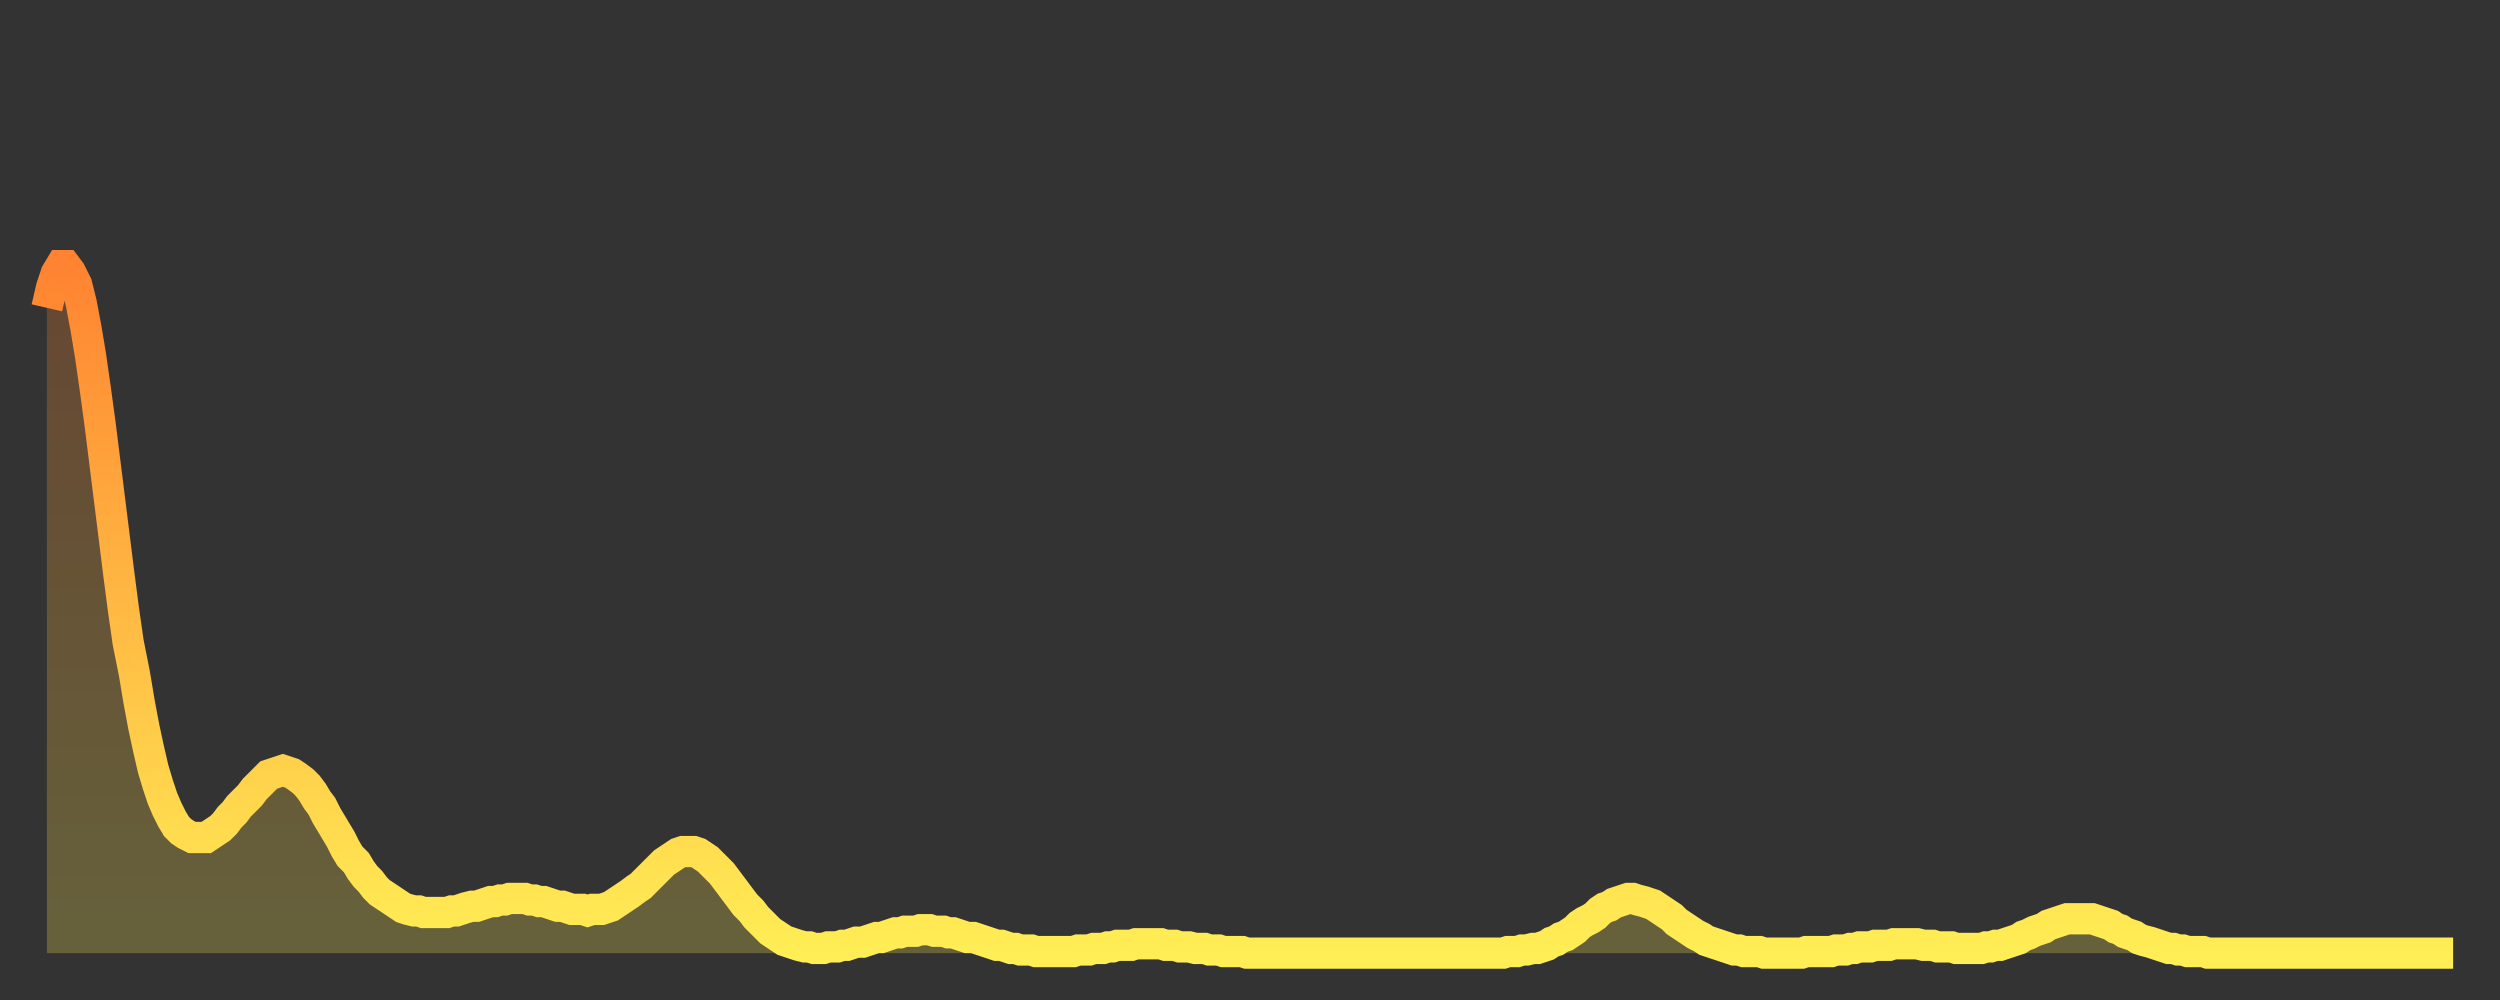 <?xml version="1.0" encoding="utf-8" ?>
<svg baseProfile="full" height="64" version="1.1" width="160" xmlns="http://www.w3.org/2000/svg" xmlns:ev="http://www.w3.org/2001/xml-events" xmlns:xlink="http://www.w3.org/1999/xlink"><rect width="100%" height="100%" fill="#333333" stroke="none"/><defs><linearGradient id="id2916492" x1="0" x2="0" y1="0" y2="1"><stop offset="0%" stop-color="#ff8331" /><stop offset="50%" stop-color="#ffb943" /><stop offset="100%" stop-color="#ffee55" /></linearGradient></defs><g transform="translate(3,3)"><g><path d="M 0.0 16.7 0.3 15.4 0.6 14.5 0.9 14.0 1.2 14.0 1.5 14.4 1.9 15.2 2.2 16.4 2.5 18.0 2.8 19.8 3.1 21.9 3.4 24.1 3.7 26.5 4.0 28.9 4.3 31.3 4.6 33.7 4.9 36.0 5.2 38.1 5.6 40.1 5.9 41.9 6.2 43.5 6.5 44.9 6.8 46.2 7.1 47.2 7.4 48.1 7.7 48.8 8.0 49.4 8.3 49.9 8.6 50.2 8.9 50.4 9.3 50.6 9.6 50.6 9.9 50.6 10.2 50.6 10.5 50.4 10.8 50.2 11.1 50.0 11.4 49.7 11.7 49.3 12.0 49.0 12.3 48.6 12.7 48.2 13.0 47.9 13.3 47.5 13.6 47.2 13.9 46.9 14.2 46.6 14.5 46.5 14.8 46.4 15.1 46.3 15.4 46.4 15.7 46.5 16.0 46.7 16.4 47.0 16.7 47.3 17.0 47.7 17.3 48.2 17.6 48.6 17.9 49.2 18.2 49.7 18.5 50.2 18.8 50.7 19.1 51.3 19.4 51.8 19.8 52.2 20.1 52.7 20.4 53.1 20.7 53.4 21.0 53.8 21.3 54.1 21.6 54.3 21.9 54.5 22.2 54.7 22.5 54.9 22.8 55.1 23.1 55.2 23.5 55.3 23.8 55.3 24.1 55.4 24.4 55.4 24.7 55.4 25.0 55.4 25.3 55.4 25.6 55.4 25.9 55.3 26.2 55.3 26.5 55.2 26.8 55.1 27.2 55.0 27.5 55.0 27.8 54.9 28.1 54.8 28.4 54.7 28.7 54.7 29.0 54.6 29.3 54.6 29.6 54.5 29.9 54.5 30.2 54.5 30.6 54.5 30.9 54.6 31.2 54.6 31.5 54.7 31.8 54.7 32.1 54.8 32.4 54.9 32.7 55.0 33.0 55.0 33.3 55.1 33.6 55.2 33.9 55.2 34.3 55.2 34.6 55.3 34.9 55.2 35.2 55.2 35.5 55.2 35.8 55.1 36.1 55.0 36.4 54.8 36.7 54.6 37.0 54.4 37.3 54.2 37.7 53.9 38.0 53.7 38.3 53.4 38.6 53.1 38.9 52.8 39.2 52.5 39.5 52.2 39.8 52.0 40.1 51.8 40.4 51.6 40.7 51.5 41.0 51.5 41.4 51.5 41.7 51.6 42.0 51.8 42.3 52.0 42.6 52.3 42.9 52.6 43.2 52.9 43.5 53.3 43.8 53.7 44.1 54.1 44.4 54.5 44.7 54.9 45.1 55.3 45.4 55.7 45.7 56.0 46.0 56.3 46.3 56.6 46.6 56.8 46.9 57.0 47.2 57.2 47.5 57.3 47.8 57.4 48.1 57.5 48.5 57.6 48.8 57.6 49.1 57.7 49.4 57.7 49.7 57.7 50.0 57.6 50.3 57.6 50.6 57.6 50.9 57.5 51.2 57.5 51.5 57.4 51.8 57.3 52.2 57.3 52.5 57.2 52.8 57.1 53.1 57.0 53.4 57.0 53.7 56.9 54.0 56.8 54.3 56.7 54.6 56.7 54.9 56.6 55.2 56.6 55.6 56.6 55.9 56.5 56.2 56.5 56.5 56.5 56.8 56.6 57.1 56.6 57.4 56.6 57.7 56.7 58.0 56.7 58.3 56.8 58.6 56.9 58.9 57.0 59.3 57.0 59.6 57.1 59.9 57.2 60.2 57.3 60.5 57.4 60.8 57.5 61.1 57.5 61.4 57.6 61.7 57.7 62.0 57.7 62.3 57.8 62.6 57.8 63.0 57.8 63.3 57.9 63.6 57.9 63.9 57.9 64.2 57.9 64.5 57.9 64.8 57.9 65.1 57.9 65.4 57.9 65.7 57.9 66.0 57.8 66.4 57.8 66.7 57.8 67.0 57.7 67.3 57.7 67.6 57.7 67.9 57.6 68.2 57.6 68.5 57.5 68.8 57.5 69.1 57.5 69.4 57.5 69.7 57.4 70.1 57.4 70.4 57.4 70.7 57.4 71.0 57.4 71.3 57.4 71.6 57.5 71.9 57.5 72.2 57.5 72.5 57.6 72.8 57.6 73.1 57.6 73.5 57.7 73.8 57.7 74.1 57.7 74.4 57.8 74.7 57.8 75.0 57.8 75.3 57.9 75.6 57.9 75.9 57.9 76.2 57.9 76.5 57.9 76.8 58.0 77.2 58.0 77.5 58.0 77.8 58.0 78.1 58.0 78.4 58.0 78.7 58.0 79.0 58.0 79.3 58.0 79.6 58.0 79.9 58.0 80.2 58.0 80.5 58.0 80.9 58.0 81.2 58.0 81.5 58.0 81.8 58.0 82.1 58.0 82.4 58.0 82.7 58.0 83.0 58.0 83.3 58.0 83.6 58.0 83.9 58.0 84.3 58.0 84.6 58.0 84.9 58.0 85.2 58.0 85.5 58.0 85.8 58.0 86.1 58.0 86.4 58.0 86.7 58.0 87.0 58.0 87.3 58.0 87.6 58.0 88.0 58.0 88.3 58.0 88.6 58.0 88.9 58.0 89.2 58.0 89.5 58.0 89.8 58.0 90.1 58.0 90.4 58.0 90.7 58.0 91.0 58.0 91.4 58.0 91.7 58.0 92.0 58.0 92.3 58.0 92.6 58.0 92.9 58.0 93.2 58.0 93.5 57.9 93.8 57.9 94.1 57.9 94.4 57.8 94.7 57.8 95.1 57.7 95.4 57.7 95.7 57.6 96.0 57.5 96.3 57.3 96.6 57.2 96.9 57.0 97.2 56.9 97.5 56.7 97.8 56.5 98.1 56.2 98.4 56.0 98.8 55.8 99.1 55.6 99.4 55.3 99.7 55.1 100.0 55.0 100.3 54.8 100.6 54.7 100.9 54.6 101.2 54.5 101.5 54.5 101.8 54.6 102.2 54.7 102.5 54.8 102.8 54.9 103.1 55.1 103.4 55.3 103.7 55.5 104.0 55.7 104.3 56.0 104.6 56.2 104.9 56.4 105.2 56.6 105.5 56.8 105.9 57.0 106.2 57.2 106.5 57.3 106.8 57.4 107.1 57.5 107.4 57.6 107.7 57.7 108.0 57.8 108.3 57.8 108.6 57.9 108.9 57.9 109.3 57.9 109.6 57.9 109.9 58.0 110.2 58.0 110.5 58.0 110.8 58.0 111.1 58.0 111.4 58.0 111.7 58.0 112.0 58.0 112.3 58.0 112.6 57.9 113.0 57.9 113.3 57.9 113.6 57.9 113.9 57.9 114.2 57.9 114.5 57.8 114.8 57.8 115.1 57.8 115.4 57.7 115.7 57.7 116.0 57.6 116.3 57.6 116.7 57.6 117.0 57.5 117.3 57.5 117.6 57.5 117.9 57.5 118.2 57.4 118.5 57.4 118.8 57.4 119.1 57.4 119.4 57.4 119.7 57.4 120.1 57.5 120.4 57.5 120.7 57.5 121.0 57.6 121.3 57.6 121.6 57.6 121.9 57.6 122.2 57.7 122.5 57.7 122.8 57.7 123.1 57.7 123.4 57.7 123.8 57.7 124.1 57.6 124.4 57.6 124.7 57.5 125.0 57.5 125.3 57.4 125.6 57.3 125.9 57.2 126.2 57.1 126.5 56.9 126.8 56.8 127.2 56.6 127.5 56.5 127.8 56.4 128.1 56.2 128.4 56.1 128.7 56.0 129.0 55.9 129.3 55.8 129.6 55.8 129.9 55.8 130.2 55.8 130.5 55.8 130.9 55.8 131.2 55.9 131.5 56.0 131.8 56.1 132.1 56.2 132.4 56.4 132.7 56.5 133.0 56.7 133.3 56.8 133.6 56.9 133.9 57.1 134.2 57.2 134.6 57.3 134.9 57.4 135.2 57.5 135.5 57.6 135.8 57.7 136.1 57.7 136.4 57.8 136.7 57.8 137.0 57.9 137.3 57.9 137.6 57.9 138.0 57.9 138.3 58.0 138.6 58.0 138.9 58.0 139.2 58.0 139.5 58.0 139.8 58.0 140.1 58.0 140.4 58.0 140.7 58.0 141.0 58.0 141.3 58.0 141.7 58.0 142.0 58.0 142.3 58.0 142.6 58.0 142.9 58.0 143.2 58.0 143.5 58.0 143.8 58.0 144.1 58.0 144.4 58.0 144.7 58.0 145.1 58.0 145.4 58.0 145.7 58.0 146.0 58.0 146.3 58.0 146.6 58.0 146.9 58.0 147.2 58.0 147.5 58.0 147.8 58.0 148.1 58.0 148.4 58.0 148.8 58.0 149.1 58.0 149.4 58.0 149.7 58.0 150.0 58.0 150.3 58.0 150.6 58.0 150.9 58.0 151.2 58.0 151.5 58.0 151.8 58.0 152.1 58.0 152.5 58.0 152.8 58.0 153.1 58.0 153.4 58.0 153.7 58.0 154.0 58.0" fill="none" id="graph-curve" opacity="1" stroke="url(#id2916492)" stroke-width="2" /><path d="M 0 58 L 0.0 16.7 0.3 15.4 0.6 14.5 0.9 14.0 1.2 14.0 1.5 14.4 1.9 15.2 2.2 16.4 2.5 18.0 2.8 19.8 3.1 21.9 3.4 24.1 3.7 26.5 4.0 28.9 4.3 31.3 4.6 33.7 4.9 36.0 5.2 38.1 5.6 40.1 5.9 41.9 6.2 43.5 6.5 44.9 6.8 46.2 7.1 47.2 7.4 48.1 7.7 48.8 8.0 49.4 8.3 49.9 8.6 50.2 8.9 50.4 9.3 50.6 9.6 50.6 9.9 50.6 10.2 50.6 10.5 50.4 10.8 50.2 11.1 50.0 11.4 49.7 11.7 49.3 12.0 49.0 12.3 48.6 12.7 48.2 13.0 47.9 13.3 47.5 13.6 47.2 13.9 46.9 14.2 46.6 14.5 46.5 14.8 46.4 15.1 46.3 15.4 46.4 15.7 46.5 16.0 46.7 16.4 47.0 16.7 47.3 17.0 47.7 17.3 48.2 17.6 48.6 17.9 49.2 18.2 49.7 18.5 50.2 18.8 50.7 19.1 51.3 19.4 51.8 19.8 52.2 20.1 52.7 20.4 53.1 20.7 53.4 21.0 53.8 21.3 54.1 21.6 54.3 21.9 54.5 22.2 54.7 22.5 54.9 22.8 55.1 23.1 55.2 23.5 55.3 23.8 55.3 24.1 55.4 24.4 55.4 24.7 55.4 25.0 55.4 25.3 55.4 25.6 55.4 25.9 55.3 26.2 55.3 26.5 55.2 26.8 55.1 27.2 55.0 27.5 55.0 27.8 54.9 28.1 54.8 28.4 54.7 28.7 54.7 29.0 54.6 29.3 54.6 29.6 54.5 29.9 54.5 30.2 54.5 30.6 54.5 30.9 54.6 31.2 54.6 31.5 54.7 31.8 54.7 32.1 54.8 32.4 54.9 32.7 55.0 33.0 55.0 33.3 55.1 33.6 55.2 33.9 55.2 34.3 55.2 34.6 55.3 34.9 55.2 35.2 55.2 35.5 55.2 35.8 55.1 36.1 55.0 36.4 54.8 36.7 54.6 37.0 54.4 37.3 54.2 37.7 53.9 38.0 53.7 38.3 53.4 38.6 53.1 38.9 52.8 39.2 52.5 39.5 52.2 39.8 52.0 40.1 51.8 40.4 51.6 40.7 51.5 41.0 51.5 41.4 51.5 41.7 51.6 42.0 51.8 42.3 52.0 42.6 52.3 42.9 52.6 43.2 52.9 43.5 53.3 43.8 53.7 44.1 54.1 44.4 54.5 44.7 54.9 45.1 55.3 45.4 55.7 45.7 56.0 46.0 56.3 46.3 56.6 46.6 56.8 46.9 57.0 47.2 57.2 47.5 57.3 47.8 57.4 48.1 57.5 48.5 57.6 48.8 57.6 49.1 57.7 49.4 57.7 49.7 57.7 50.0 57.6 50.3 57.6 50.6 57.6 50.9 57.5 51.2 57.5 51.5 57.4 51.8 57.3 52.2 57.3 52.5 57.2 52.8 57.1 53.1 57.0 53.4 57.0 53.7 56.9 54.0 56.8 54.3 56.7 54.6 56.7 54.9 56.6 55.2 56.6 55.6 56.6 55.9 56.5 56.2 56.5 56.5 56.5 56.8 56.6 57.1 56.6 57.4 56.6 57.7 56.7 58.0 56.7 58.3 56.8 58.6 56.9 58.9 57.0 59.3 57.0 59.6 57.1 59.9 57.2 60.2 57.3 60.5 57.4 60.8 57.5 61.1 57.5 61.4 57.6 61.7 57.7 62.0 57.7 62.3 57.8 62.6 57.8 63.0 57.8 63.3 57.9 63.6 57.9 63.9 57.9 64.2 57.9 64.5 57.9 64.8 57.9 65.1 57.9 65.4 57.9 65.7 57.9 66.0 57.8 66.4 57.8 66.7 57.8 67.0 57.7 67.3 57.7 67.6 57.7 67.9 57.6 68.2 57.6 68.5 57.5 68.8 57.5 69.1 57.5 69.4 57.5 69.7 57.4 70.1 57.4 70.4 57.4 70.7 57.4 71.0 57.4 71.3 57.4 71.6 57.5 71.9 57.5 72.2 57.5 72.5 57.6 72.8 57.6 73.1 57.6 73.5 57.7 73.8 57.7 74.1 57.7 74.4 57.8 74.7 57.8 75.0 57.8 75.3 57.9 75.6 57.9 75.9 57.9 76.2 57.9 76.5 57.9 76.8 58.0 77.2 58.0 77.5 58.0 77.8 58.0 78.1 58.0 78.4 58.0 78.7 58.0 79.0 58.0 79.3 58.0 79.6 58.0 79.9 58.0 80.2 58.0 80.5 58.0 80.9 58.0 81.2 58.0 81.5 58.0 81.8 58.0 82.1 58.0 82.4 58.0 82.7 58.0 83.0 58.0 83.3 58.0 83.6 58.0 83.9 58.0 84.3 58.0 84.6 58.0 84.9 58.0 85.2 58.0 85.5 58.0 85.8 58.0 86.1 58.0 86.4 58.0 86.7 58.0 87.0 58.0 87.3 58.0 87.6 58.0 88.0 58.0 88.3 58.0 88.6 58.0 88.9 58.0 89.2 58.0 89.5 58.0 89.8 58.0 90.1 58.0 90.4 58.0 90.7 58.0 91.0 58.0 91.4 58.0 91.7 58.0 92.0 58.0 92.3 58.0 92.6 58.0 92.9 58.0 93.2 58.0 93.5 57.9 93.8 57.9 94.1 57.9 94.4 57.8 94.7 57.8 95.1 57.7 95.4 57.7 95.7 57.6 96.0 57.5 96.3 57.3 96.6 57.2 96.9 57.0 97.2 56.9 97.5 56.7 97.8 56.5 98.1 56.2 98.4 56.0 98.8 55.8 99.1 55.6 99.4 55.3 99.7 55.1 100.0 55.0 100.3 54.8 100.6 54.7 100.9 54.6 101.2 54.5 101.5 54.5 101.8 54.6 102.2 54.7 102.5 54.8 102.8 54.9 103.1 55.1 103.4 55.3 103.7 55.5 104.0 55.7 104.3 56.0 104.6 56.2 104.9 56.4 105.2 56.6 105.5 56.8 105.9 57.0 106.2 57.2 106.5 57.3 106.8 57.4 107.1 57.5 107.4 57.6 107.7 57.7 108.0 57.8 108.3 57.8 108.6 57.9 108.9 57.9 109.3 57.9 109.6 57.9 109.9 58.0 110.2 58.0 110.5 58.0 110.8 58.0 111.1 58.0 111.4 58.0 111.7 58.0 112.0 58.0 112.3 58.0 112.6 57.9 113.0 57.9 113.3 57.9 113.6 57.9 113.9 57.9 114.2 57.9 114.5 57.8 114.8 57.8 115.1 57.8 115.4 57.7 115.7 57.7 116.0 57.6 116.3 57.6 116.7 57.6 117.0 57.5 117.3 57.5 117.6 57.5 117.9 57.5 118.2 57.4 118.5 57.4 118.8 57.4 119.1 57.4 119.4 57.4 119.7 57.4 120.1 57.5 120.4 57.5 120.7 57.5 121.0 57.6 121.3 57.6 121.6 57.6 121.9 57.6 122.2 57.7 122.5 57.7 122.8 57.7 123.1 57.7 123.4 57.7 123.8 57.7 124.1 57.6 124.4 57.6 124.7 57.5 125.0 57.5 125.3 57.4 125.6 57.3 125.9 57.2 126.2 57.1 126.5 56.9 126.8 56.8 127.2 56.6 127.5 56.5 127.8 56.4 128.1 56.2 128.4 56.1 128.7 56.0 129.0 55.9 129.3 55.8 129.6 55.8 129.9 55.8 130.2 55.8 130.5 55.8 130.9 55.8 131.2 55.9 131.5 56.0 131.8 56.1 132.1 56.2 132.4 56.4 132.7 56.5 133.0 56.7 133.3 56.8 133.6 56.9 133.9 57.1 134.2 57.2 134.6 57.3 134.9 57.4 135.2 57.5 135.5 57.6 135.8 57.7 136.1 57.7 136.4 57.8 136.7 57.8 137.0 57.9 137.3 57.9 137.6 57.9 138.0 57.9 138.3 58.0 138.6 58.0 138.9 58.0 139.2 58.0 139.5 58.0 139.8 58.0 140.1 58.0 140.4 58.0 140.7 58.0 141.0 58.0 141.3 58.0 141.7 58.0 142.0 58.0 142.3 58.0 142.6 58.0 142.9 58.0 143.2 58.0 143.5 58.0 143.8 58.0 144.1 58.0 144.4 58.0 144.7 58.0 145.1 58.0 145.4 58.0 145.7 58.0 146.0 58.0 146.3 58.0 146.6 58.0 146.9 58.0 147.2 58.0 147.5 58.0 147.8 58.0 148.1 58.0 148.4 58.0 148.8 58.0 149.1 58.0 149.4 58.0 149.7 58.0 150.0 58.0 150.3 58.0 150.6 58.0 150.9 58.0 151.2 58.0 151.5 58.0 151.8 58.0 152.1 58.0 152.5 58.0 152.8 58.0 153.1 58.0 153.4 58.0 153.7 58.0 154.0 58.0 154 58" fill="url(#id2916492)" fill-opacity=".25" id="graph-shadow" /></g></g></svg>